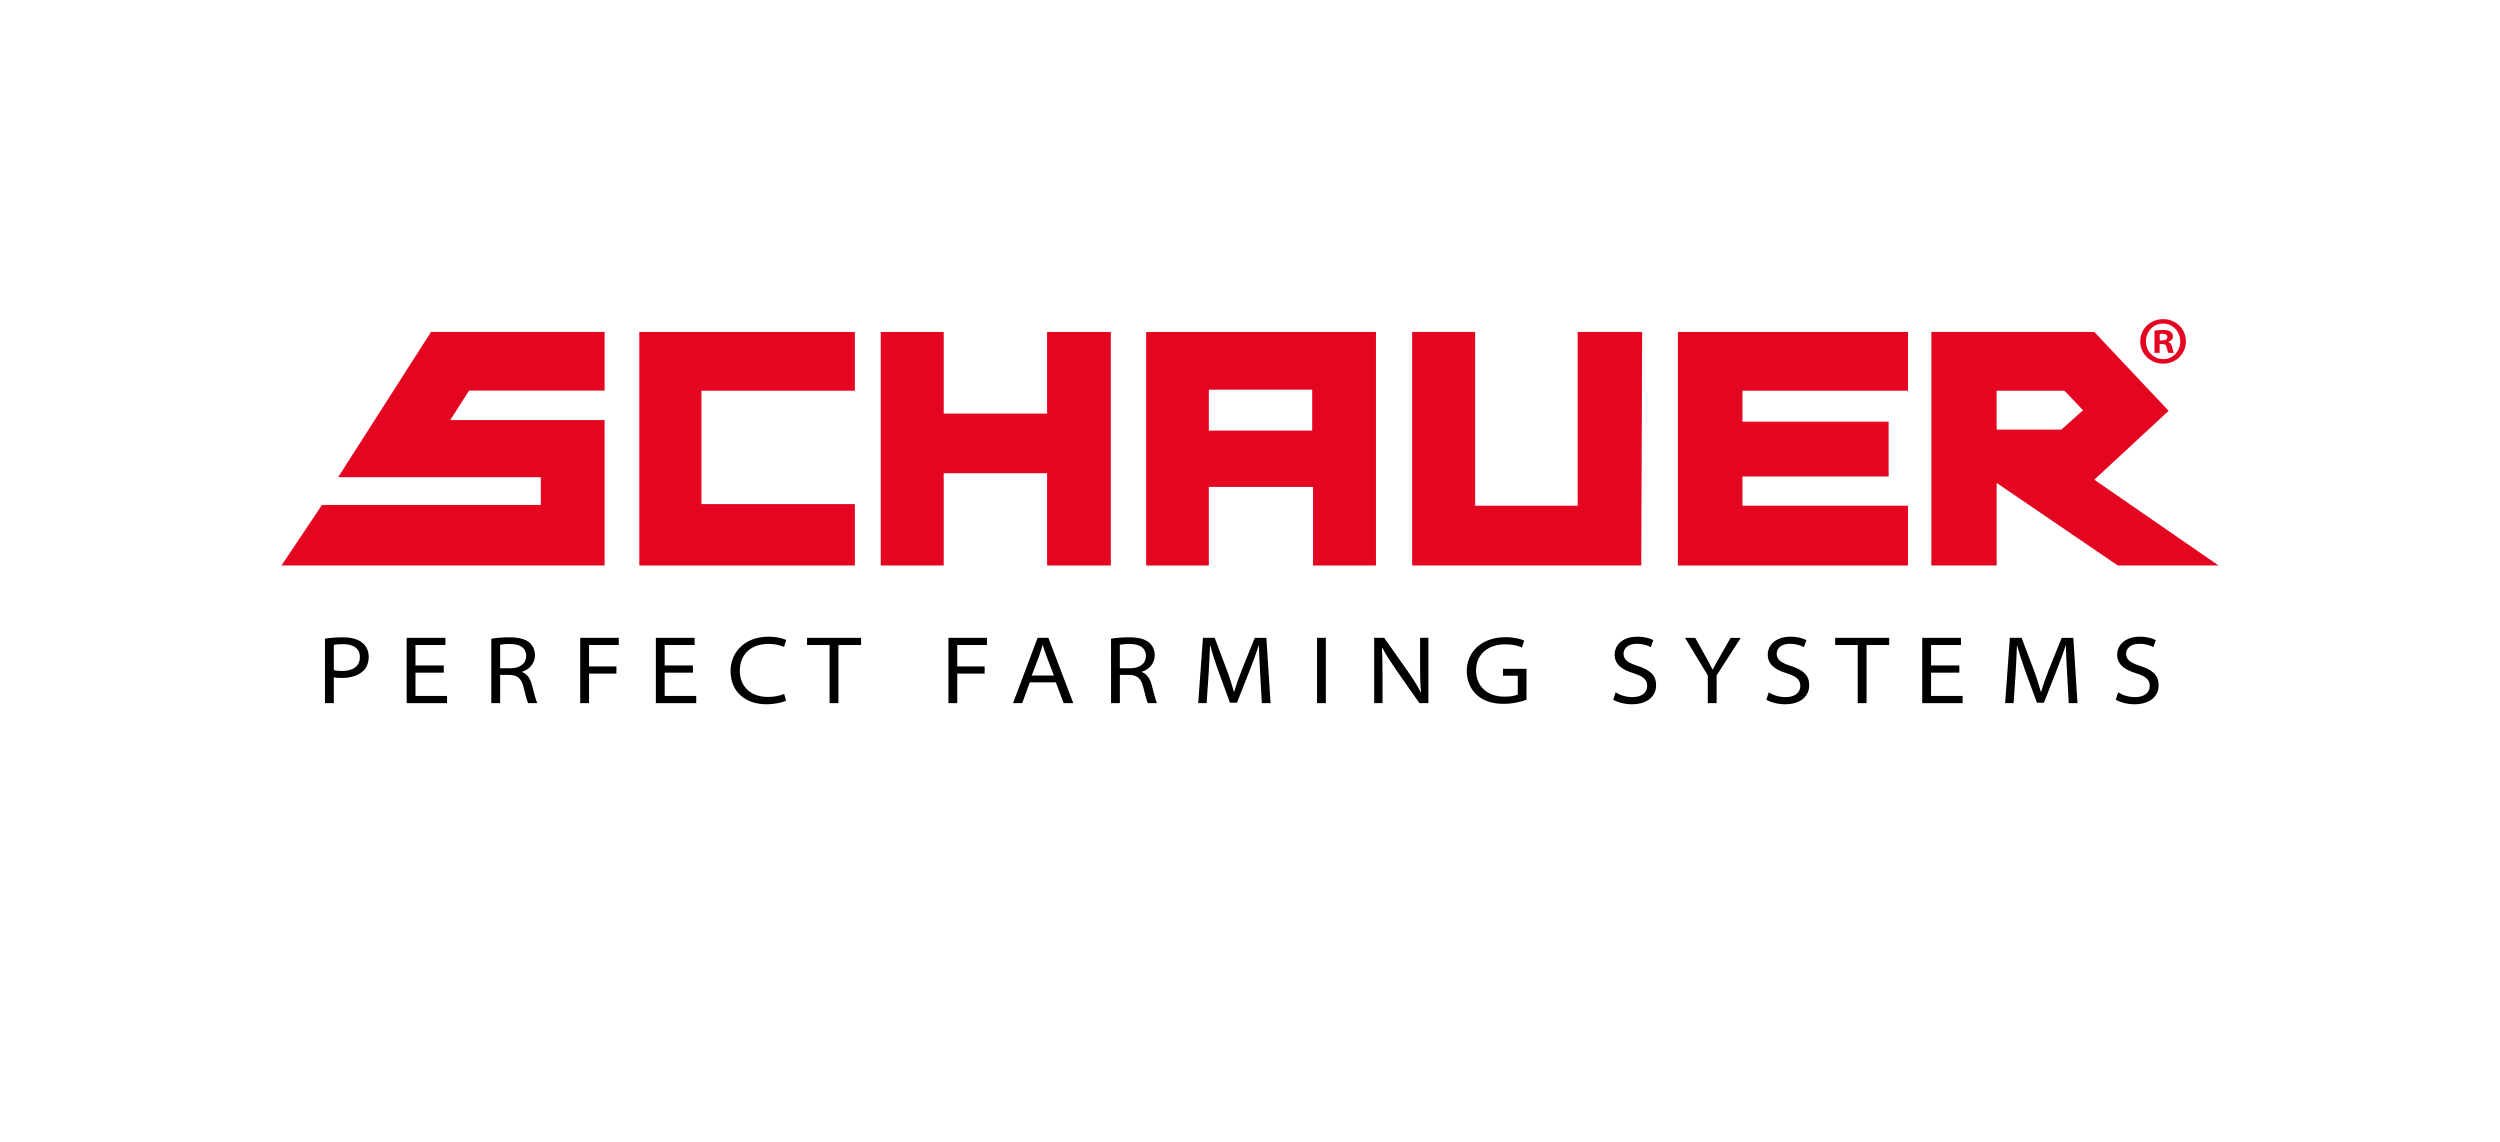 <?xml version="1.0" encoding="utf-8"?>
<!-- Generator: Adobe Illustrator 15.0.0, SVG Export Plug-In . SVG Version: 6.00 Build 0)  -->
<!DOCTYPE svg PUBLIC "-//W3C//DTD SVG 1.1//EN" "http://www.w3.org/Graphics/SVG/1.1/DTD/svg11.dtd">
<svg version="1.1" id="Ebene_1" xmlns="http://www.w3.org/2000/svg" xmlns:xlink="http://www.w3.org/1999/xlink" x="0px" y="0px"
	 width="232px" height="106px" viewBox="0 0 232 106" enable-background="new 0 0 232 106" xml:space="preserve">
<rect fill="#FFFFFF" width="232" height="106"/>
<g>
	<path fill-rule="evenodd" clip-rule="evenodd" d="M30.979,59.842c0.155-0.029,0.451-0.064,0.855-0.064
		c0.891,0,1.563,0.342,1.563,1.197c0,0.823-0.61,1.293-1.646,1.293c-0.305,0-0.565-0.018-0.772-0.084V59.842 M30.159,65.252h0.819
		v-2.401c0.207,0.055,0.459,0.063,0.738,0.063c0.844,0,1.545-0.225,1.995-0.656c0.33-0.32,0.505-0.773,0.505-1.317
		c0-0.553-0.228-0.98-0.57-1.277c-0.375-0.323-0.977-0.52-1.813-0.52c-0.711,0-1.259,0.048-1.675,0.123V65.252z"/>
	<polygon points="41.183,61.756 38.556,61.756 38.556,59.857 41.333,59.857 41.333,59.191 37.739,59.191 37.739,65.252 
		41.486,65.252 41.486,64.583 38.556,64.583 38.556,62.422 41.183,62.422 	"/>
	<path fill-rule="evenodd" clip-rule="evenodd" d="M46.412,59.842c0.143-0.04,0.448-0.081,0.906-0.081
		c0.854,0,1.512,0.305,1.512,1.12c0,0.687-0.559,1.134-1.458,1.134h-0.96V59.842 M45.593,65.252h0.819V62.63H47.3
		c0.756,0.025,1.097,0.355,1.295,1.184c0.18,0.762,0.322,1.265,0.422,1.438h0.846c-0.135-0.254-0.278-0.857-0.505-1.705
		c-0.15-0.581-0.448-1.018-0.915-1.187v-0.019c0.647-0.198,1.205-0.741,1.205-1.55c0-0.464-0.199-0.88-0.496-1.141
		c-0.395-0.341-0.979-0.508-1.887-0.508c-0.594,0-1.241,0.048-1.672,0.132V65.252z"/>
	<polygon points="53.844,65.252 54.662,65.252 54.662,62.51 57.205,62.51 57.205,61.844 54.662,61.844 54.662,59.857 57.42,59.857 
		57.42,59.191 53.844,59.191 	"/>
	<polygon points="64.306,61.756 61.682,61.756 61.682,59.857 64.459,59.857 64.459,59.191 60.863,59.191 60.863,65.252 
		64.61,65.252 64.61,64.583 61.682,64.583 61.682,62.422 64.306,62.422 	"/>
	<path d="M72.771,64.388c-0.377,0.178-0.942,0.288-1.499,0.288c-1.709,0-2.616-1.062-2.616-2.418c0-1.507,0.997-2.504,2.68-2.504
		c0.564,0,1.077,0.123,1.418,0.285l0.208-0.648c-0.233-0.115-0.792-0.305-1.663-0.305c-2.184,0-3.505,1.449-3.505,3.182
		c0,1.97,1.428,3.089,3.308,3.089c0.86,0,1.527-0.179,1.841-0.33L72.771,64.388"/>
	<polygon points="76.986,65.252 77.806,65.252 77.806,59.857 79.907,59.857 79.907,59.191 74.893,59.191 74.893,59.857 
		76.986,59.857 	"/>
	<polygon points="88.014,65.252 88.833,65.252 88.833,62.51 91.376,62.51 91.376,61.844 88.833,61.844 88.833,59.857 91.591,59.857 
		91.591,59.191 88.014,59.191 	"/>
	<path fill-rule="evenodd" clip-rule="evenodd" d="M95.743,62.689l0.691-1.824c0.135-0.369,0.226-0.686,0.315-1.008h0.018
		c0.1,0.317,0.198,0.629,0.342,1.017l0.692,1.815H95.743 M97.981,63.321l0.727,1.931h0.891L97.29,59.19h-0.999l-2.282,6.062h0.854
		l0.7-1.931H97.981z"/>
	<path fill-rule="evenodd" clip-rule="evenodd" d="M103.923,59.842c0.144-0.04,0.45-0.081,0.907-0.081c0.853,0,1.51,0.305,1.51,1.12
		c0,0.687-0.559,1.134-1.457,1.134h-0.96V59.842 M103.104,65.252h0.819V62.63h0.889c0.756,0.025,1.097,0.355,1.295,1.184
		c0.179,0.762,0.323,1.265,0.422,1.438h0.844c-0.133-0.254-0.277-0.857-0.502-1.705c-0.152-0.581-0.45-1.018-0.916-1.187v-0.019
		c0.646-0.198,1.205-0.741,1.205-1.55c0-0.464-0.199-0.88-0.495-1.141c-0.396-0.341-0.981-0.508-1.887-0.508
		c-0.596,0-1.242,0.048-1.674,0.132V65.252z"/>
	<path d="M117.1,65.252h0.808l-0.388-6.061h-1.078l-1.204,2.982c-0.297,0.753-0.54,1.453-0.71,2.037h-0.017
		c-0.173-0.615-0.388-1.306-0.659-2.027l-1.13-2.992h-1.088l-0.44,6.061h0.782l0.178-2.616c0.066-0.917,0.1-1.987,0.136-2.753h0.019
		c0.189,0.718,0.438,1.51,0.756,2.393l1.077,2.941h0.647l1.169-2.974c0.343-0.867,0.629-1.649,0.861-2.36h0.018
		c0,0.766,0.064,1.836,0.109,2.689L117.1,65.252"/>
	<rect x="122.221" y="59.19" width="0.817" height="6.062"/>
	<path d="M128.297,65.252v-2.75c0-0.911-0.009-1.628-0.054-2.383l0.025-0.01c0.334,0.631,0.79,1.323,1.271,2.026l2.182,3.116h0.834
		v-6.061h-0.771v2.66c0,0.91,0.009,1.629,0.09,2.394l-0.027,0.008c-0.305-0.609-0.675-1.194-1.18-1.919l-2.216-3.143h-0.928v6.061
		H128.297"/>
	<path d="M141.66,62.062h-2.184v0.646h1.375v1.743c-0.226,0.114-0.639,0.198-1.24,0.198c-1.644,0-2.633-1.017-2.633-2.437
		c0-1.402,1.006-2.418,2.715-2.418c0.701,0,1.167,0.126,1.545,0.296l0.207-0.646c-0.279-0.134-0.917-0.313-1.728-0.313
		c-2.344,0-3.602,1.489-3.602,3.112c0,0.889,0.332,1.688,0.881,2.199c0.646,0.611,1.491,0.873,2.543,0.873
		c0.96,0,1.734-0.237,2.12-0.378V62.062"/>
	<path d="M149.705,64.93c0.366,0.236,1.077,0.427,1.715,0.427c1.602,0,2.266-0.861,2.266-1.761c0-0.96-0.585-1.429-1.707-1.798
		c-0.927-0.294-1.314-0.586-1.314-1.138c0-0.404,0.326-0.917,1.241-0.917c0.621,0,1.079,0.198,1.286,0.313l0.235-0.65
		c-0.307-0.167-0.801-0.32-1.501-0.32c-1.251,0-2.085,0.7-2.085,1.665c0,0.857,0.593,1.375,1.76,1.731
		c0.926,0.287,1.258,0.61,1.258,1.177c0,0.61-0.503,1.035-1.356,1.035c-0.62,0-1.178-0.19-1.573-0.441L149.705,64.93"/>
	<path d="M159.303,65.252v-2.578l2.238-3.482h-0.942l-0.989,1.729c-0.262,0.456-0.487,0.836-0.666,1.216h-0.02
		c-0.197-0.417-0.396-0.751-0.646-1.216l-0.962-1.729h-0.943l2.112,3.489v2.571H159.303"/>
	<path d="M163.915,64.93c0.366,0.236,1.075,0.427,1.715,0.427c1.6,0,2.266-0.861,2.266-1.761c0-0.96-0.585-1.429-1.709-1.798
		c-0.924-0.294-1.31-0.586-1.31-1.138c0-0.404,0.321-0.917,1.237-0.917c0.621,0,1.08,0.198,1.286,0.313l0.234-0.65
		c-0.307-0.167-0.801-0.32-1.501-0.32c-1.25,0-2.086,0.7-2.086,1.665c0,0.857,0.595,1.375,1.763,1.731
		c0.925,0.287,1.259,0.61,1.259,1.177c0,0.61-0.503,1.035-1.358,1.035c-0.621,0-1.177-0.19-1.572-0.441L163.915,64.93"/>
	<polygon points="172.398,65.252 173.216,65.252 173.216,59.857 175.319,59.857 175.319,59.191 170.305,59.191 170.305,59.857 
		172.398,59.857 	"/>
	<polygon points="181.826,61.756 179.202,61.756 179.202,59.857 181.979,59.857 181.979,59.191 178.383,59.191 178.383,65.252 
		182.131,65.252 182.131,64.583 179.202,64.583 179.202,62.422 181.826,62.422 	"/>
	<path d="M191.982,65.252h0.809l-0.388-6.061h-1.078l-1.204,2.982c-0.298,0.753-0.539,1.453-0.709,2.037h-0.02
		c-0.171-0.615-0.386-1.306-0.655-2.027l-1.132-2.992h-1.089l-0.439,6.061h0.783l0.179-2.616c0.063-0.917,0.099-1.987,0.135-2.753
		h0.018c0.188,0.718,0.44,1.51,0.756,2.393l1.078,2.941h0.646l1.169-2.974c0.341-0.867,0.627-1.649,0.862-2.36h0.018
		c0,0.766,0.063,1.836,0.109,2.689L191.982,65.252"/>
	<path d="M196.34,64.93c0.371,0.236,1.08,0.427,1.717,0.427c1.601,0,2.265-0.861,2.265-1.761c0-0.96-0.583-1.429-1.707-1.798
		c-0.925-0.294-1.311-0.586-1.311-1.138c0-0.404,0.321-0.917,1.239-0.917c0.62,0,1.077,0.198,1.283,0.313l0.234-0.65
		c-0.305-0.167-0.799-0.32-1.5-0.32c-1.248,0-2.085,0.7-2.085,1.665c0,0.857,0.593,1.375,1.761,1.731
		c0.927,0.287,1.259,0.61,1.259,1.177c0,0.61-0.502,1.035-1.357,1.035c-0.62,0-1.177-0.19-1.572-0.441L196.34,64.93"/>
	<polygon fill="#E40521" points="56.107,30.806 39.996,30.806 31.38,44.282 50.186,44.282 50.186,46.857 29.882,46.857 
		26.119,52.478 56.107,52.478 56.107,38.981 41.785,38.981 43.529,36.25 56.107,36.25 	"/>
	<polygon fill="#E40521" points="79.334,30.806 59.328,30.806 59.328,52.478 79.334,52.478 79.334,46.781 65.095,46.781 
		65.095,36.258 79.334,36.258 	"/>
	<polygon fill="#E40521" points="87.577,30.806 81.733,30.806 81.733,52.478 87.577,52.478 87.577,43.914 97.169,43.914 
		97.169,52.478 103.087,52.478 103.087,30.806 97.169,30.806 97.169,38.381 87.577,38.381 	"/>
	<polygon fill="#E40521" points="136.893,30.806 131.048,30.806 131.048,52.478 152.308,52.478 152.393,30.806 146.408,30.806 
		146.408,46.93 136.893,46.93 	"/>
	<polygon fill="#E40521" points="177.062,30.806 155.707,30.806 155.707,52.478 177.062,52.478 177.062,46.93 161.702,46.93 
		161.702,44.215 175.265,44.215 175.265,39.133 161.702,39.133 161.702,36.258 177.062,36.258 	"/>
	<path fill-rule="evenodd" clip-rule="evenodd" fill="#E40521" d="M112.181,36.162h9.591v3.798h-9.591V36.162z M127.69,30.806
		h-21.326v21.672h5.816v-7.29h9.665v7.29h5.845V30.806z"/>
	<path fill-rule="evenodd" clip-rule="evenodd" fill="#E40521" d="M185.287,36.258h6.295l1.722,1.813l-2.011,1.797l-6.006,0.001
		V36.258z M194.354,30.806h-15.124v21.672h6.058v-7.663l11.241,7.663h9.353l-11.529-7.962l6.896-6.391L194.354,30.806z"/>
	<path fill-rule="evenodd" clip-rule="evenodd" fill="#E40521" d="M200.741,30.028c0.904,0,1.584,0.744,1.584,1.662
		c0,0.906-0.68,1.645-1.572,1.634c-0.919,0-1.61-0.728-1.61-1.645c0-0.907,0.691-1.651,1.584-1.651H200.741 M200.741,29.615
		c-1.185,0-2.128,0.907-2.128,2.064s0.943,2.07,2.128,2.07c1.181,0,2.113-0.913,2.113-2.07s-0.933-2.064-2.102-2.064H200.741z
		 M200.424,30.997c0.052-0.013,0.141-0.022,0.268-0.022c0.301,0,0.439,0.126,0.439,0.313c0,0.216-0.215,0.303-0.479,0.303h-0.229
		V30.997z M200.412,31.927h0.228c0.266,0,0.391,0.102,0.428,0.316c0.063,0.256,0.101,0.431,0.164,0.501h0.504
		c-0.038-0.07-0.09-0.188-0.151-0.501c-0.064-0.274-0.165-0.441-0.367-0.506v-0.021c0.241-0.076,0.429-0.236,0.429-0.491
		c0-0.201-0.087-0.351-0.213-0.438c-0.139-0.101-0.314-0.167-0.706-0.167c-0.338,0-0.603,0.04-0.792,0.066v2.059h0.478V31.927z"/>
</g>
</svg>
